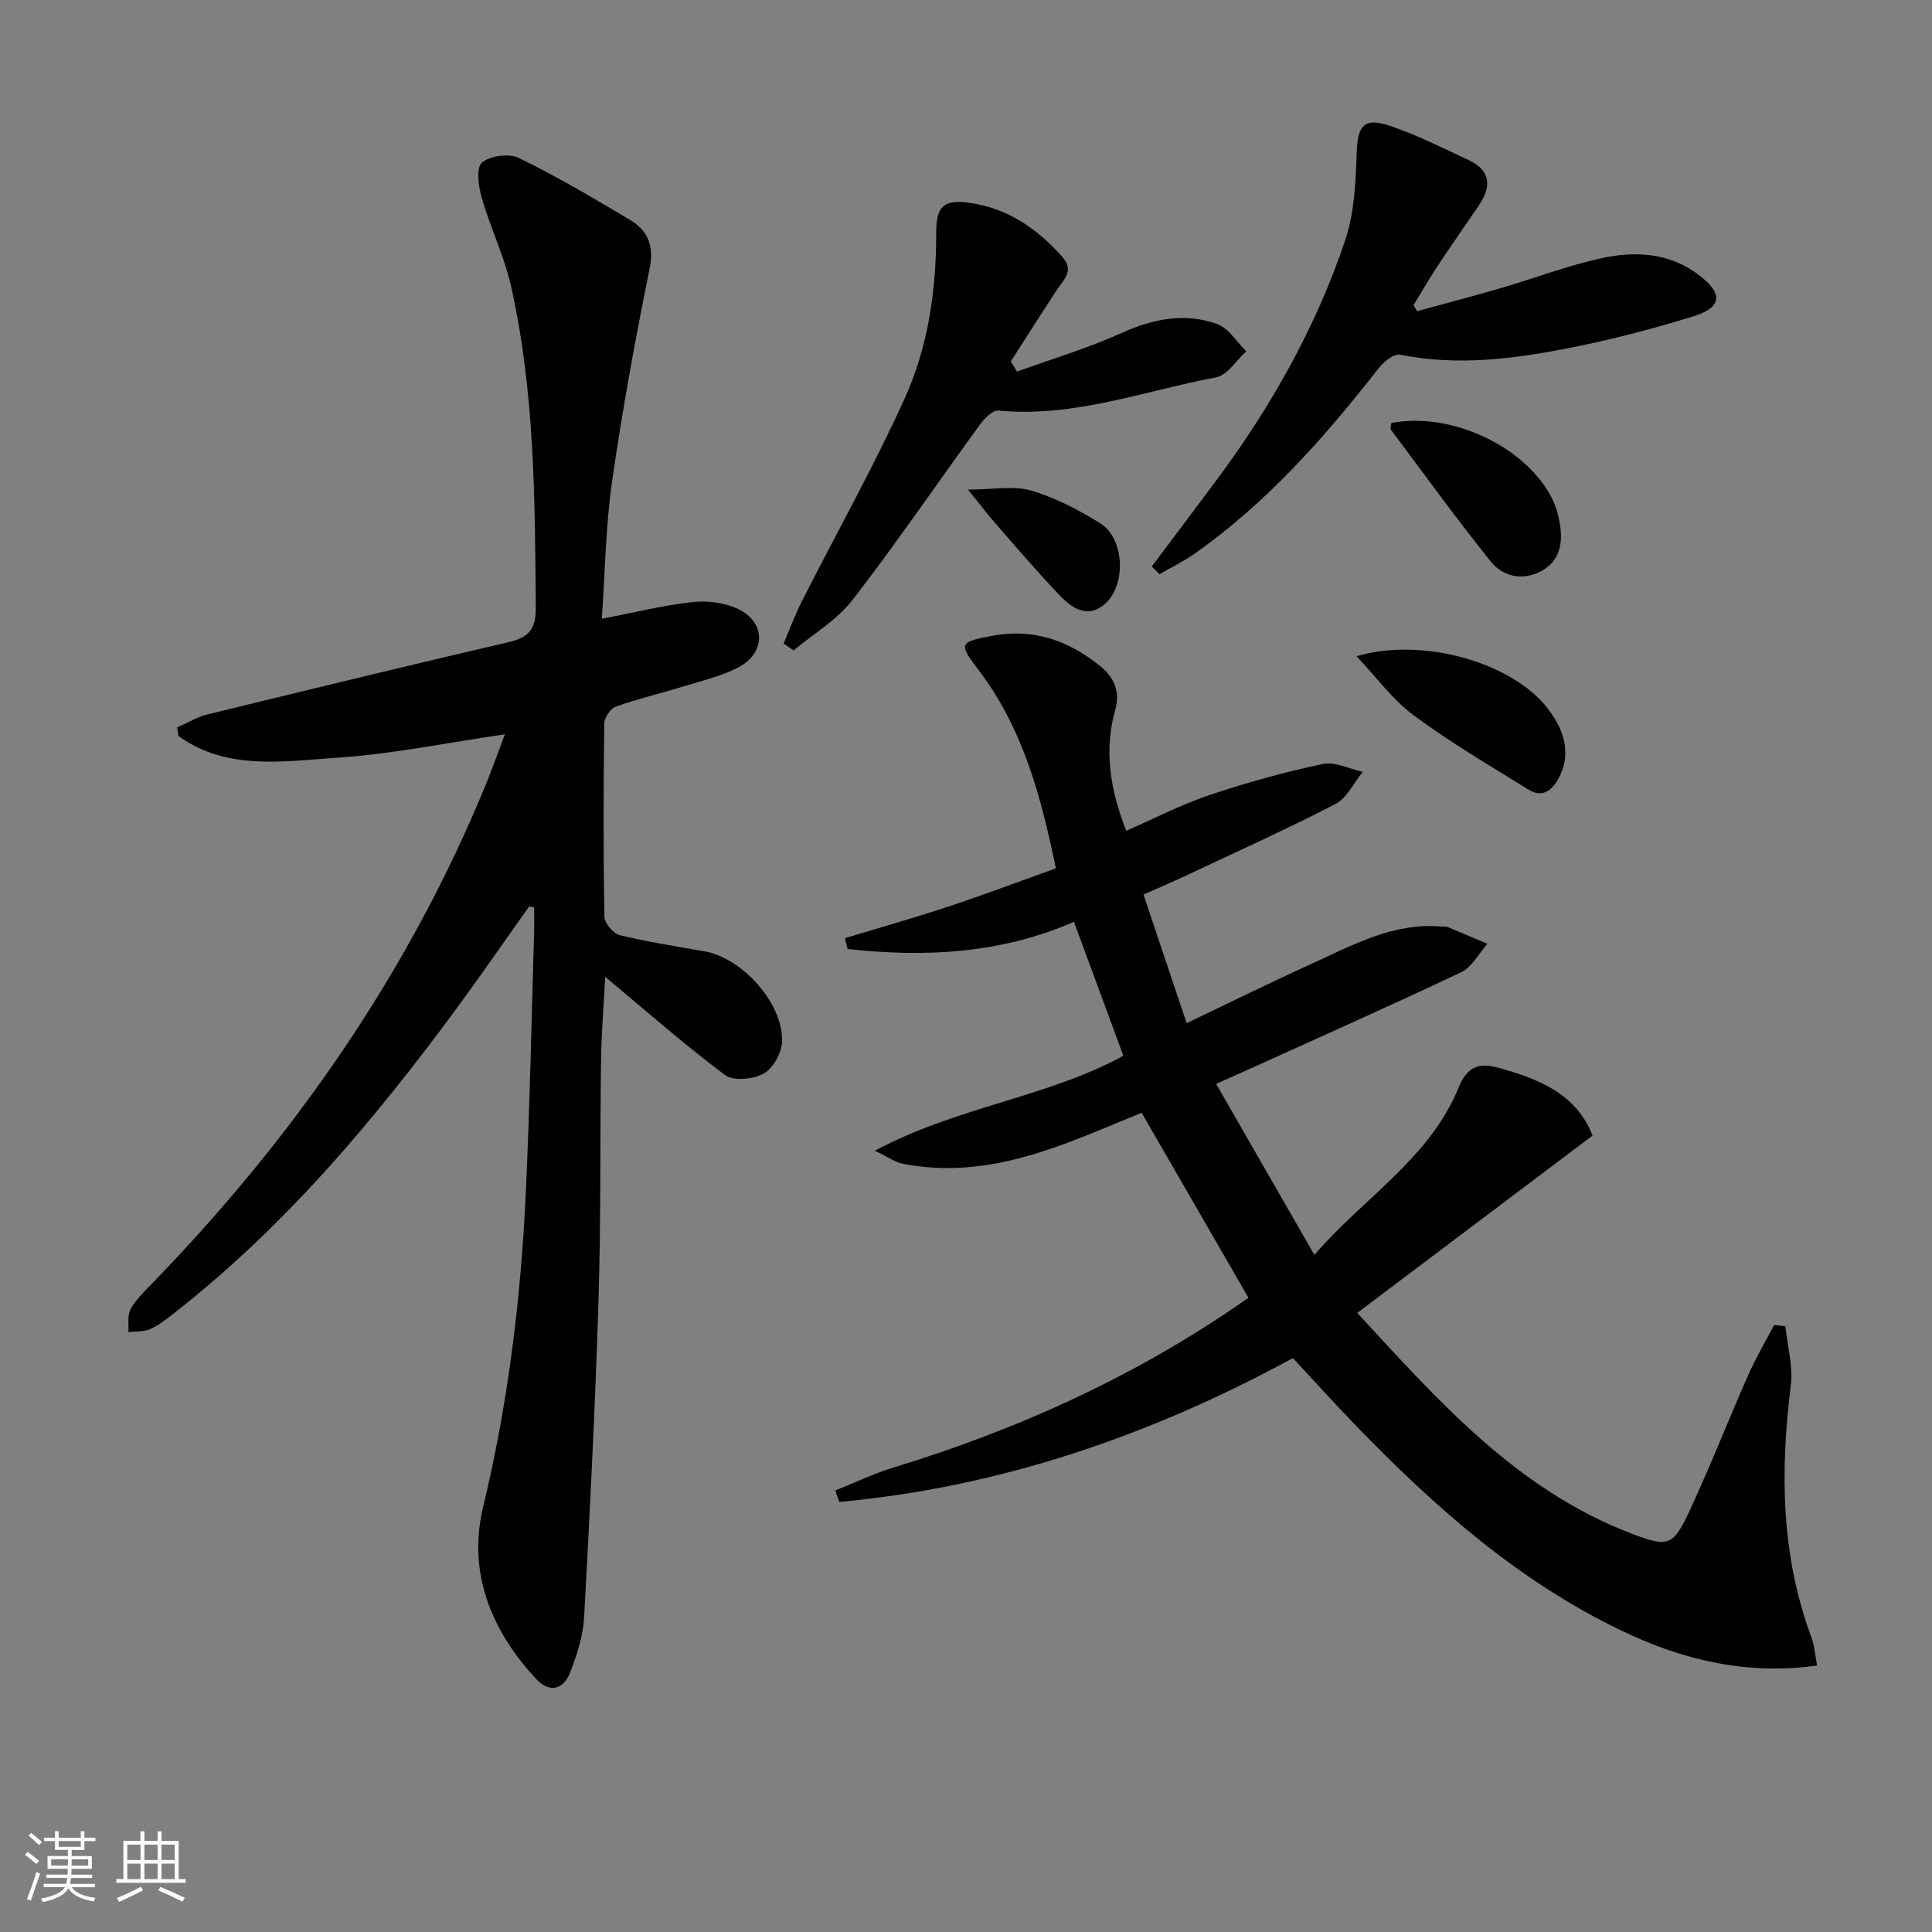 <svg enable-background="new 0 0 400 400" viewBox="0 0 400 400" xmlns="http://www.w3.org/2000/svg"><rect x="0" y="0" width="400" height="400" fill="#808080" stroke="none"/><path d="m5.17 384 .55-.58c.85.61 1.65 1.24 2.4 1.87l-.59.64c-.83-.73-1.62-1.38-2.36-1.93m1.22 9.53-.82-.34c.71-1.76 1.37-3.64 1.98-5.63.24.13.5.25.76.36-.6 1.67-1.24 3.54-1.92 5.61m-.5-13.5.57-.54c.56.44 1.31 1.06 2.26 1.87l-.65.64c-.67-.66-1.4-1.32-2.18-1.97m3.25.46h2.24v-1.36h.77v1.36h4.57v-1.36h.76v1.36h2.28v.69h-2.28v1.84h-2.64v1.26h4.18v2.64h-4.21c0 .45-.02.86-.05 1.21h4.32v.69h-4.38c-.04.34-.1.75-.19 1.22h5.15v.69h-4.82c.87 1.19 2.51 1.92 4.93 2.19-.17.31-.3.57-.37.76-2.77-.49-4.52-1.41-5.26-2.76-.56 1.26-2.3 2.23-5.24 2.9-.12-.24-.26-.48-.43-.72 2.73-.55 4.38-1.34 4.96-2.38h-4.38v-.69h4.65c.1-.38.17-.79.21-1.22h-4.32v-.69h4.4c.03-.34.05-.75.05-1.21h-4.2v-2.64h4.23v-1.26h-2.69v-1.84h-2.24zm1.46 4.46v1.29h3.45c.01-.4.02-.57.01-.53v-.32-.45h-3.46zm1.55-2.59h4.57v-1.19h-4.57zm6.11 2.59h-3.42v.77c-.01.19-.01.37-.02.53h3.44z" fill="#fafbfc"/><path d="m32.63 379.16h.82v1.98h3.54v7.89h1.46v.78h-14.37v-.78h1.46v-7.89h3.54v-1.98h.82v1.98h2.73zm-3.49 11.48.5.73c-1.61.82-3.28 1.63-5 2.42-.13-.27-.28-.55-.44-.82 1.75-.73 3.4-1.5 4.94-2.33m-2.78-5.55h2.73v-3.18h-2.73zm0 3.95h2.73v-3.2h-2.73zm3.54-3.95h2.73v-3.18h-2.73zm0 3.95h2.73v-3.2h-2.73zm7.89 4.68c-1.84-.92-3.51-1.7-5.02-2.32l.45-.73c1.89.8 3.57 1.55 5.04 2.23zm-1.62-11.81h-2.73v3.18h2.73zm-2.73 7.13h2.73v-3.2h-2.73z" fill="#fafbfc"/><g fill="#000001"><path d="m376.22 344.83c-14.66 2.05-27.87-1.16-40.54-7.24-21.36-10.25-38.74-25.67-55.02-42.5-4.38-4.53-8.61-9.22-12.97-13.91-29.59 16.08-60.63 26.72-93.93 29.78-.28-.79-.55-1.58-.83-2.38 4.07-1.61 8.04-3.52 12.21-4.79 26.25-8.02 50.91-19.32 73.34-35.1-7.3-12.64-14.55-25.2-22.12-38.31-15.42 6.29-31.3 14.14-49.5 10.55-1.49-.29-2.83-1.3-5.74-2.68 17.13-9.17 35.48-10.96 51.46-19.66-3.33-9.03-6.68-18.11-10.23-27.74-15.16 6.63-30.9 7.39-46.87 5.63-.18-.75-.36-1.49-.54-2.24 7.16-2.17 14.36-4.21 21.46-6.56 7.24-2.4 14.39-5.1 22.21-7.9-3.07-14.84-6.81-28.97-15.99-41.04-4.18-5.49-4.05-5.79 2.59-7.07 8.67-1.66 15.97.87 22.65 6.3 2.99 2.42 4.02 5.49 3.08 8.82-2.43 8.57-1.1 16.68 2.23 25.22 5.74-2.5 11.32-5.41 17.21-7.39 7.68-2.59 15.54-4.76 23.47-6.44 2.54-.54 5.52 1.02 8.3 1.63-1.86 2.27-3.27 5.41-5.66 6.65-10.18 5.26-20.65 9.97-31.02 14.86-2.69 1.27-5.44 2.43-8.72 3.89 2.92 8.71 5.79 17.28 8.93 26.62 8.92-4.25 17.37-8.43 25.94-12.32 8.59-3.91 17-8.6 26.98-7.66.33.03.71-.09.99.03 2.79 1.15 5.57 2.34 8.36 3.52-1.79 2.01-3.19 4.83-5.43 5.89-15.15 7.17-30.48 13.98-45.75 20.9-1.51.68-3.02 1.35-4.98 2.22 6.68 11.63 13.25 23.06 20.34 35.4 10.24-11.87 23.88-19.97 29.89-34.71 1.73-4.24 4.14-5.12 8-4.08 8.52 2.29 16.4 5.47 19.69 14.1-16.31 12.29-32.32 24.35-48.71 36.7 16.52 17.88 32.77 36.47 56.65 45.64 7.85 3.01 8.76 2.67 12.28-4.92 4.26-9.19 7.95-18.64 12.04-27.9 1.56-3.54 3.56-6.88 5.35-10.32.77.1 1.55.19 2.32.28.42 4.07 1.62 8.24 1.13 12.2-2.21 17.7-2.07 35.11 4.23 52.1.67 1.77.79 3.76 1.22 5.93z"/><path d="m109.57 187.66c-4.99 7.01-9.87 14.1-14.97 21.03-17.12 23.26-35.63 45.26-58.54 63.17-1.57 1.23-3.17 2.52-4.96 3.32-1.33.59-3 .43-4.51.61.1-1.57-.26-3.37.4-4.64.96-1.86 2.56-3.42 4.05-4.95 29.53-30.37 53.44-64.51 69.58-103.85 1.32-3.21 2.46-6.49 3.91-10.32-11.97 1.74-23.31 4.09-34.76 4.85-11.12.74-22.82 2.7-32.81-4.48-.1-.6-.19-1.2-.29-1.79 2.11-.92 4.13-2.17 6.33-2.71 20.79-5.08 41.58-10.13 62.42-14.98 4.1-.95 5.55-2.75 5.51-7.07-.18-22.29-.2-44.59-5.1-66.48-1.4-6.26-4.29-12.18-6.08-18.38-.68-2.36-1.22-6.21.01-7.3 1.65-1.46 5.62-1.98 7.66-.99 7.89 3.85 15.49 8.33 23.04 12.84 3.72 2.23 4.99 5.39 4.02 10.16-2.97 14.62-5.66 29.31-7.77 44.08-1.33 9.32-1.44 18.82-2.11 28.33 6.79-1.3 12.76-2.8 18.82-3.46 3.09-.34 6.69.13 9.46 1.47 5.68 2.74 5.69 9.02.07 12.01-3.46 1.84-7.42 2.74-11.21 3.91-4.74 1.46-9.59 2.6-14.25 4.26-1.11.39-2.37 2.3-2.39 3.52-.17 13.33-.2 26.66.04 39.98.02 1.34 1.85 3.49 3.19 3.82 5.78 1.41 11.69 2.31 17.56 3.35 7.72 1.37 16.14 10.59 16.04 18.51-.03 2.35-1.78 5.62-3.73 6.74-2.14 1.23-6.33 1.67-8.07.37-8.5-6.35-16.47-13.39-24.83-20.35-.29 5.6-.77 11.45-.86 17.3-.24 16.49-.01 32.99-.52 49.47-.68 21.94-1.78 43.86-2.98 65.78-.21 3.88-1.48 7.83-2.91 11.5-1.39 3.57-4.28 4.28-7.04 1.31-9.37-10.08-14.21-22.13-10.96-35.62 5.21-21.6 7.85-43.45 8.86-65.54.81-17.77 1.16-35.57 1.69-53.35.05-1.74.01-3.48.01-5.22-.34-.09-.68-.15-1.02-.21z"/><path d="m238.45 117.29c4.44-5.91 8.9-11.81 13.31-17.74 11.39-15.3 20.7-31.79 26.77-49.87 1.89-5.64 2.14-11.95 2.35-17.98.19-5.67 1.47-7.47 6.85-5.66 5.61 1.89 10.97 4.59 16.35 7.11 4.53 2.12 4.79 5.43 2.15 9.31-2.9 4.25-5.85 8.46-8.69 12.76-1.72 2.6-3.26 5.31-4.88 7.97.24.41.48.82.72 1.24 5.8-1.59 11.63-3.11 17.41-4.8 6.84-2 13.55-4.55 20.48-6.11 7.12-1.6 14.31-1.28 20.49 3.44 5.05 3.85 4.79 6.7-1.22 8.55-8.24 2.54-16.62 4.73-25.07 6.42-11.73 2.34-23.57 3.93-35.59 1.5-1.28-.26-3.44 1.5-4.5 2.87-11.21 14.35-23.19 27.92-38.23 38.45-2.23 1.56-4.73 2.76-7.1 4.13-.54-.56-1.07-1.08-1.6-1.59z"/><path d="m210.57 76.93c7.23-2.62 14.65-4.83 21.64-7.99 6.54-2.95 13.07-4.24 19.76-1.86 2.39.85 4.06 3.7 6.06 5.64-2.06 1.87-3.89 4.96-6.22 5.4-14.94 2.8-29.48 8.4-45.11 6.88-1.19-.12-2.89 1.65-3.83 2.93-8.8 12.08-17.21 24.45-26.35 36.27-3.21 4.16-8.1 7.02-12.23 10.47-.68-.48-1.37-.97-2.05-1.45 1.27-2.95 2.38-5.97 3.83-8.83 7.05-13.9 14.69-27.52 21.15-41.69 4.91-10.78 6.64-22.53 6.61-34.46-.02-5.66 1.61-7.07 7.31-6.19 7.78 1.21 13.82 5.48 18.9 11.25 2.48 2.82 0 4.82-1.41 6.98-3.14 4.83-6.24 9.69-9.35 14.54.43.7.86 1.4 1.29 2.11z"/><path d="m280.86 135.86c13.48-3.98 32.02 1.15 39.53 10.76 4.09 5.24 4.75 10.23 2.18 14.73-1.49 2.61-3.47 3.77-6.11 2.13-8-4.97-16.17-9.74-23.72-15.34-4.44-3.29-7.84-8.01-11.88-12.28z"/><path d="m288.06 87.58c12.09-2.36 27.33 4.59 33.01 15.11 1.07 1.99 1.72 4.34 2 6.59.5 3.88-.57 7.38-4.42 9.19-3.8 1.78-7.62.76-10.01-2.22-7.15-8.92-13.86-18.19-20.72-27.35-.12-.18.06-.62.14-1.32z"/><path d="m200.4 101.36c5.24 0 9.45-.85 13.09.21 4.99 1.45 9.79 3.99 14.26 6.74 5.23 3.22 5.5 13.33.65 17.04-3.39 2.59-6.47.52-8.8-1.89-4.6-4.76-8.89-9.82-13.26-14.81-1.73-1.97-3.31-4.05-5.94-7.29z"/></g></svg>